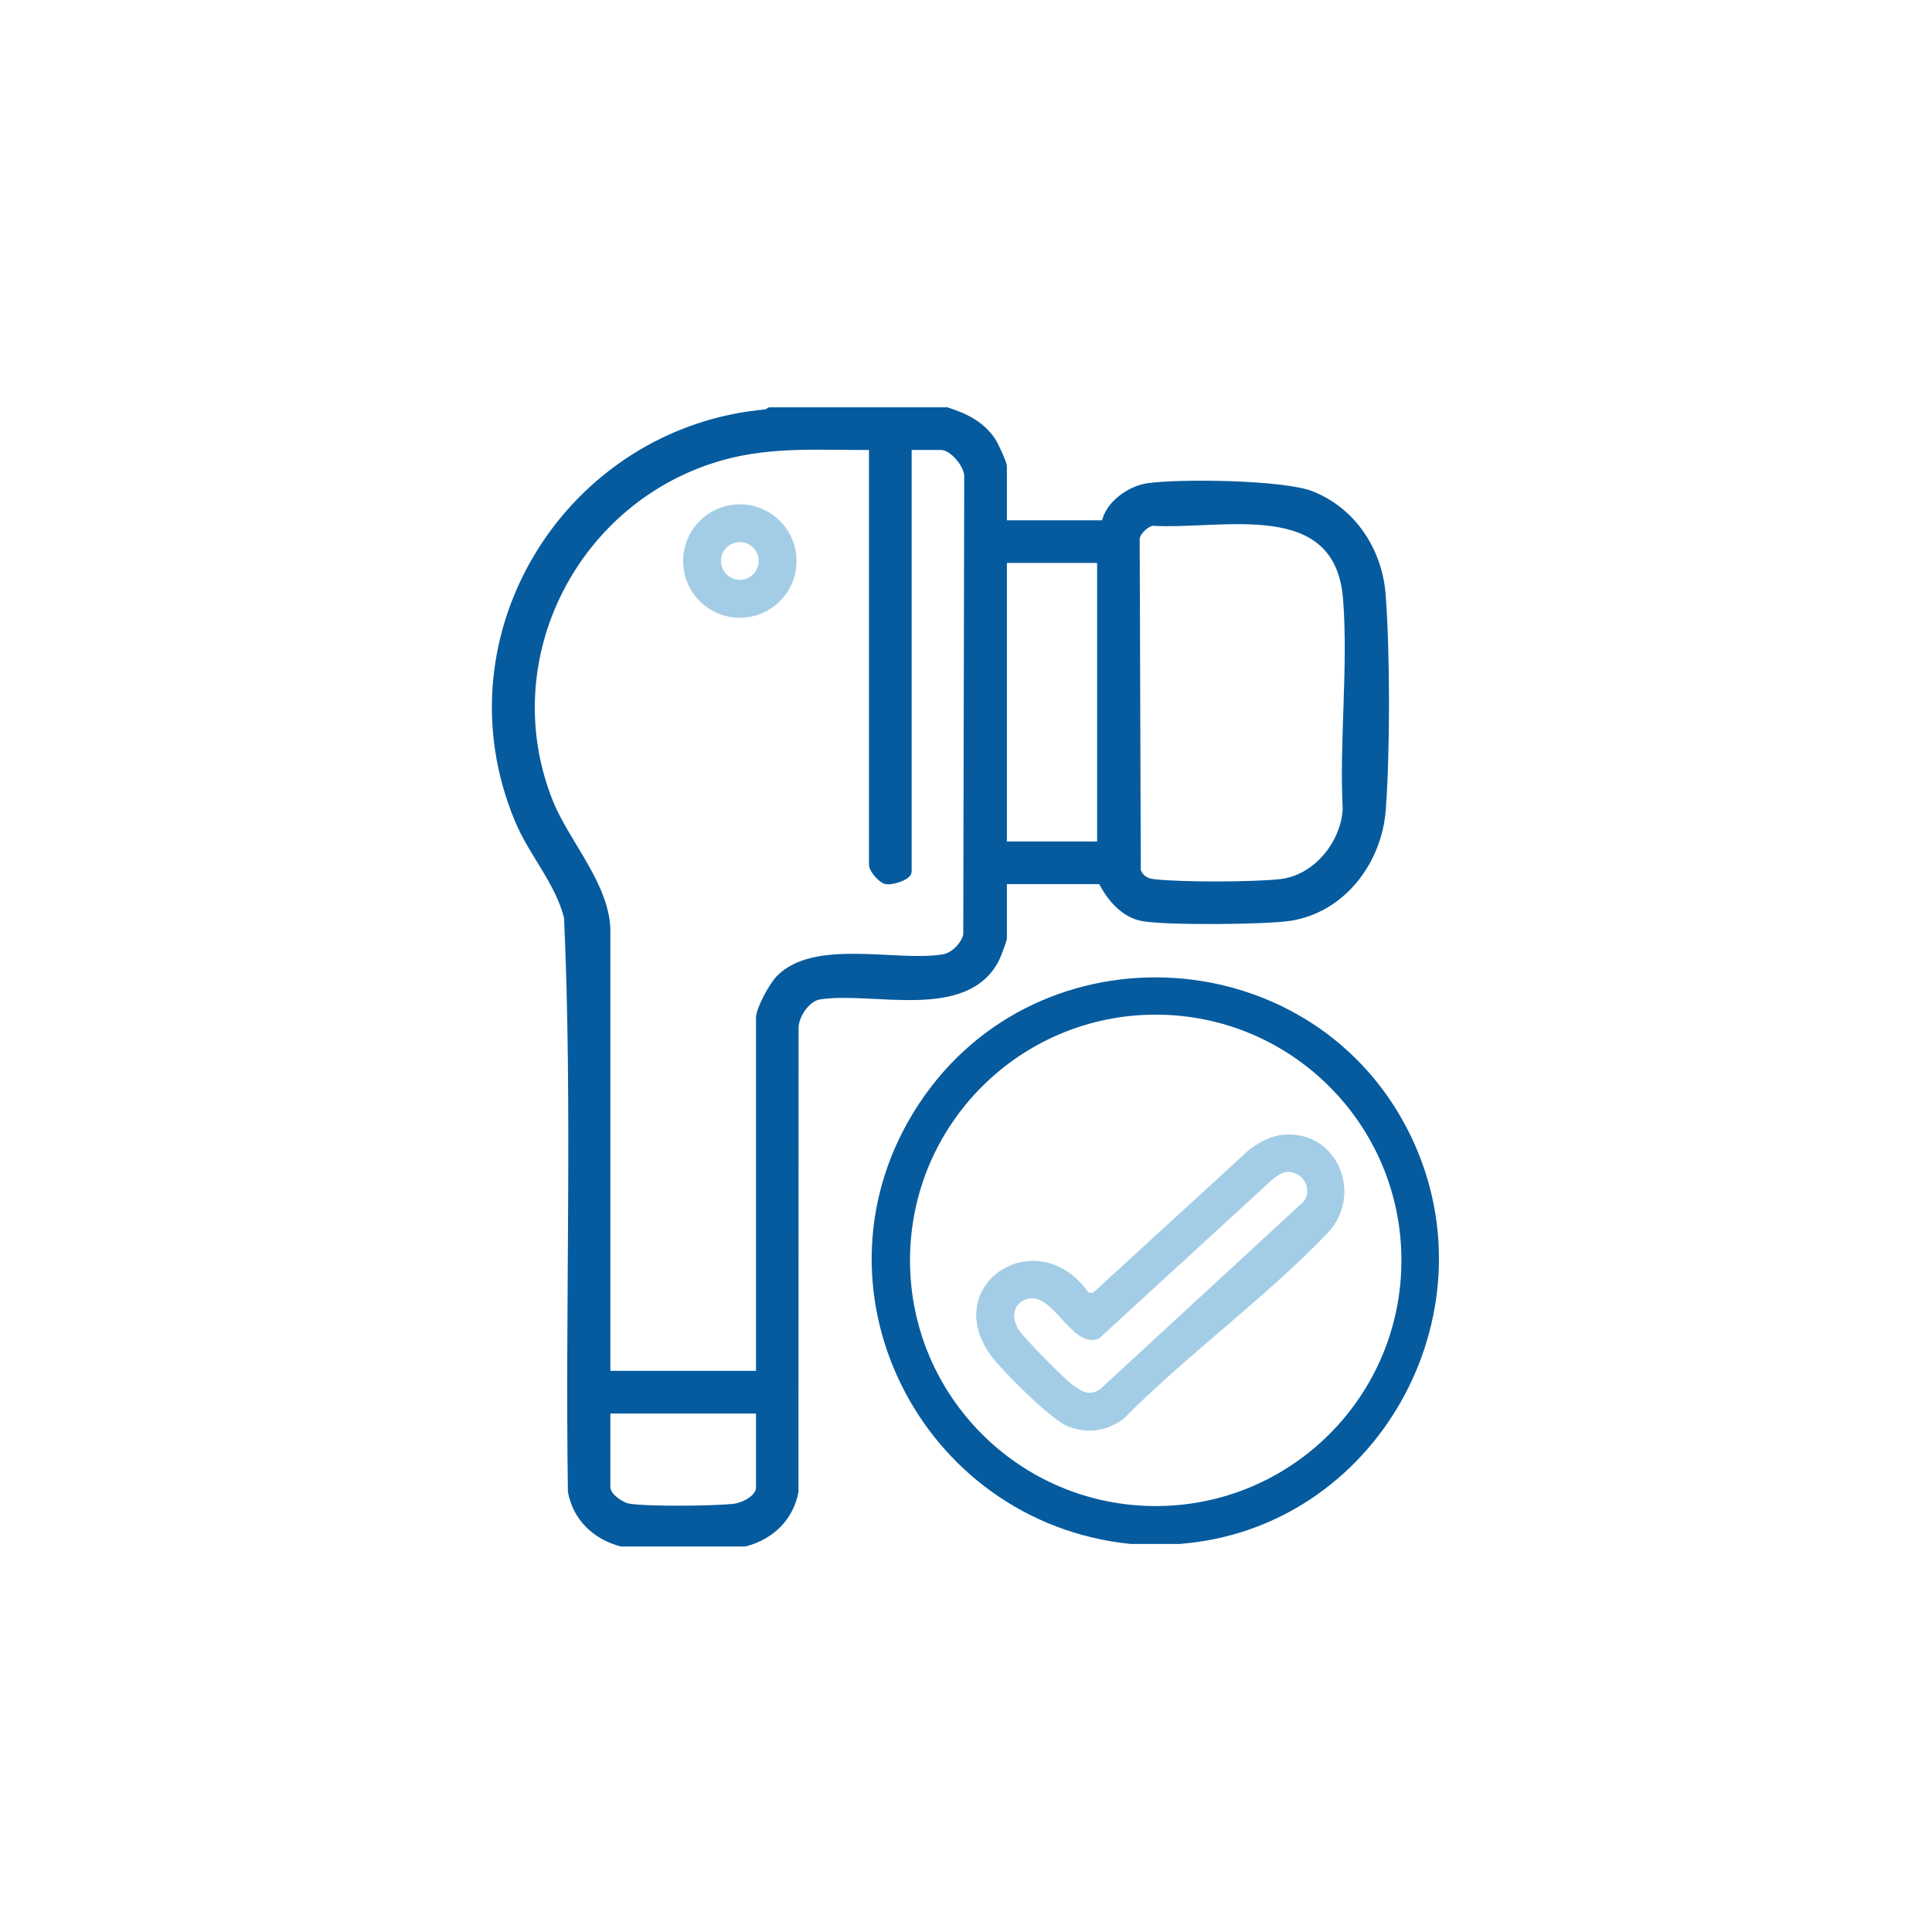 <svg viewBox="0 0 384 384" version="1.1" xmlns="http://www.w3.org/2000/svg" id="Layer_1">
  
  <defs>
    <style>
      .st0, .st1 {
        fill: #065b9e;
      }

      .st1 {
        stroke: #065b9e;
        stroke-miterlimit: 10;
      }

      .st2 {
        display: none;
      }

      .st3 {
        fill: #a3cde6;
      }
    </style>
  </defs>
  <g class="st2">
    <path d="M229.167,127.945h23.779c2.055,0,4.485,4.856,3.124,6.829l-13.982,18.752-.568,4.065h9.882v-11.426c0-.92,11.532-12.551,12.937-13.004,2.196-.709,3.471-.3,5.283.96,4.368,3.038,10.099,10.276,12.969,14.812.49.006,4.607-5.319,6.452-5.889,2.593-.801,7.616.424,9.295-.587,1.781-1.072,6.484-11.081,8.949-13.285,2.288-2.046,7.579-3.049,9.598-5.225,2.171-2.339,3.399-9.11,6.317-10.359,1.785-.764,15.585-.81,18.027-.428,1.625.254,3.269,1.405,3.775,3.019.59,1.883.591,16.715,0,18.594-.95,3.02-9.252,6.158-11.448,8.923l6.508,7.069c.033,3.732,1.527,13.041-1.251,15.492-2.51,2.215-17.408,4.088-18.177,4.982,1.778,9.315-5.553,14.325-9.282,21.848.753,4.131,3.698,9.035,4.227,13.041.308,2.329.397,10.633-.223,12.642-1.264,4.098-16.578,15.379-19.363,20.166l.019,7.139,9.784,24.862c.092,2.03-5.55,13.485-7.219,14.433-1.868,1.061-14.386.974-17.253.717-2.755-.248-4.143-.827-5.054-3.593-1.164-3.535-3.46-25.294-4.575-25.999-3.688-.546-8.25.507-11.819-.223-2.47-.505-6.534-4.02-8.825-4.168-.833-.054-10.094,2.919-10.74,3.41-2.473,1.878-3.125,9.777-7.275,10.661-4.451.948-14.234-4.024-19.075-4.171-1.059-.032-1.448.235-2.31.67-1.332.671-13.913,10.216-14.287,11.038-1.361,5.697,2.987,20.12-7.558,16.803-1.919-.604-20.403-10.027-21.189-10.922-2.213-2.52-4.087-17.411-4.979-18.18l-7.562.038c-2.521.869-3.974,14.113-11.512,8.843-1.471-1.028-9.253-13.307-10.771-15.785-.929-1.517-3.372-7.502-4.471-7.881-3.799-.013-7.78-.387-11.561-.024-7.353.706-17.267,4.73-24.197,4.887-1.467.033-2.13-.214-3.335-.977-4.549-2.88-10.463-11.239-15.172-15.089-4.408-3.603-10.244-6.378-14.808-9.897l-21.179-26.996v-17.651s7.237-8.692,7.237-8.692c-1.585-2.462-6.621-5.52-7.237-8.244-.7-3.098-.642-23.547-.095-27.01.635-4.015,12.203-12.161,14.661-16.22.859-7.234-.709-15.659.113-22.739.332-2.858,1.794-4.304,4.632-4.632,22.28-2.576,35.138,9.831,54.66,14.541,1.734.418,4.627.719,6.504.907,18.364,1.841,38.246,2.104,56.808,3.101,3.817.205,11.917,1.767,15.158.936,4.69-1.202,8.626-7.061,13.877-3.414,2.141,1.487,7.051,8.009,8.773,8.521,4.818,1.431,17.884-3.178,17.518,5.363-.095,2.208-1.416,3.005-2.513,4.645ZM73.217,103.24h-9.573v21.308l-14.809,16.072.113,19.624c2.902,4.798,13.104,8.984,8.521,15.568-1.604,2.304-7.463,6.446-8.327,8.349-.768,1.692-.538,10.314.279,12.05,5.912,6.084,10.854,15.119,16.699,20.976,4.097,4.105,11.125,7.063,15.731,10.827,4.57,3.736,8.403,9.17,13.123,12.857,7.501-.309,15.39-3.58,22.722-4.214,3.688-.319,12.557-.514,16.012.027,3.982.623,6.302,8.724,8.269,12.113.603,1.039,4.247,6.758,4.745,6.993,1.055.5,1.452-2.224,2.449-3.102.75-.661,1.529-1.026,2.522-1.182,2.45-.383,16.231-.337,18.027.429,1.168.498,1.838,1.493,2.32,2.621,2.174,5.09,2.469,12.768,4.583,18.117l10.242,5.351c1.038-3.279-.881-7.361,1.53-10.197l21.167-15.886c3.968-1.616,15.008,3.093,19.592,3.859.897-2.215,2.539-6.968,4.351-8.331,1.121-.843,16.14-5.873,17.614-5.915,3.642-.103,7.91,4.157,11.232,4.837,5.438,1.112,16.475-2.534,18.532,3.703,1.166,3.535,3.46,25.294,4.575,25.999,4.738.209,8.159,1.296,9.537-4.242.27-1.085.095-1.356-.144-2.333-1.597-6.512-7.558-15.407-8.715-21.589-.666-3.557-.702-12.187,1.386-14.999,2.696-3.63,17.41-15.986,18.106-18.334,2.312-7.795-5.57-17.38-4.806-23.29.474-3.667,8.467-11.386,9.592-15.157,1.022-3.427-.714-8.388.97-11.382,1.788-3.178,15.201-4.54,19.01-6,1.845-7.13-10.652-10.183-9.803-16.867.505-3.972,11.471-8.646,14.497-11.485l.315-7.412-6.805.304c-1.198.73-2.858,6.736-4.609,8.361-2.146,1.991-7.445,3.326-10.022,5.112-2.805,3.07-7.145,12.889-10.079,14.932-3.139,2.185-8.132-.085-11.093,1.26-3.833,1.74-9.576,14.324-15.464,8.031-3.528-3.77-4.736-13.207-11.329-15.718-.417.073-4.413,4.116-4.59,4.714-1.384,4.661,2.839,16.345-4.178,17.439-3.559.555-17.988.557-21.544,0-1.478-.231-2.988-1.189-3.586-2.59-.756-1.772-.794-12.137-.191-14.085.969-3.133,7.945-9.465,9.609-12.935h-26.249c-3.709,0-4.546-7.909-.927-9.876-6.357,1.223-8.924-5.387-13.367-8.555-4.251,1.569-6.207,3.773-11.054,3.641-25.882-.701-51.848-4.297-77.76-5.01l-38.946-14.787Z" class="st0"></path>
    <path d="M211.873,207.001h-9.882v-14.823h-9.882v14.823h-9.882v-37.366c0-.363,1.672-4.058,2.072-4.722,5.692-9.429,18.81-9.906,25.001-.735.602.892,2.573,4.753,2.573,5.457v37.366ZM201.991,182.296v-11.426c0-4.306-9.882-4.306-9.882,0v11.426h9.882Z" class="st3"></path>
    <path d="M177.286,172.414h-9.882v-4.941h-9.882v9.882h12.044c1.435,0,4.967,2.733,5.871,4.011,2.695,3.809,2.771,17.445.276,21.282-1.809,2.782-4.715,4.091-7.974,4.378-12.052,1.064-21.802-.03-20.098-14.848h9.882v4.941h9.882v-9.882h-12.044c-1.435,0-4.967-2.733-5.871-4.011-2.695-3.809-2.771-17.445-.276-21.282,1.809-2.782,4.715-4.091,7.974-4.378,12.052-1.064,21.802.03,20.098,14.848Z" class="st3"></path>
    <path d="M122.935,157.591v36.131c0,4.306,9.882,4.306,9.882,0v-36.131h9.882v37.366c0,.703-1.971,4.565-2.573,5.457-6.191,9.171-19.309,8.694-25.001-.735-.401-.664-2.072-4.359-2.072-4.722v-37.366h9.882Z" class="st3"></path>
  </g>
  <g>
    <path d="M188.182,81.454c3.667,1.144,6.951,2.732,9.173,6.016.515.761,2.274,4.517,2.274,5.211v11.227h19.812c.725-3.776,4.997-6.834,8.7-7.37,6.329-.915,26.886-.657,32.545,1.567,8.337,3.276,13.561,11.311,14.224,20.117.88,11.696.885,31.017.023,42.718-.755,10.244-7.949,19.939-18.486,21.579-4.924.766-24.4.903-29.196.093-4.002-.676-6.738-4.016-8.47-7.38h-19.152v11.227c0,.437-1.195,3.574-1.518,4.206-6.083,11.93-24.661,5.817-35.22,7.486-2.464.39-4.765,3.88-4.666,6.341l-.019,91.997c-1.029,5.359-4.898,9.02-10.089,10.384h-24.655c-5.191-1.364-9.06-5.024-10.089-10.384-.557-38.018.94-76.242-.766-114.145-1.84-7.149-6.936-12.495-9.775-19.283-15.478-36.995,10.232-77.726,49.428-81.202l.701-.406h35.222ZM173.213,88.938c-10.064.061-19.701-.719-29.497,1.982-29.201,8.052-45.736,40.097-34.238,68.577,3.244,8.034,11.343,16.603,11.343,25.64v87.834h29.939v-70.664c0-1.807,2.634-6.552,3.967-7.92,7.233-7.423,23.48-2.661,32.773-4.21,1.956-.326,4.015-2.438,4.456-4.349l.191-90.948c.182-2.301-2.931-5.942-5.064-5.942h-6.384v84.312c0,1.164-3.34,2.216-4.606,1.978-1.076-.202-2.878-2.37-2.878-3.299v-82.991ZM229,104c-1.192.27-2.984,1.892-2.978,3.186l.22,65.867c.591,1.421,1.596,2.013,3.095,2.188,5.399.629,19.662.585,25.108-.007,6.99-.759,12.505-7.539,12.929-14.368-.694-13.563,1.118-28.368.072-41.785-1.612-20.693-24.235-14.23-38.447-15.081ZM218.561,111.392h-18.932v56.355h18.932v-56.355ZM150.759,280.457h-29.939v15.189c0,1.598,2.686,3.478,4.211,3.714,3.976.616,16.461.461,20.687.05,1.824-.177,5.041-1.647,5.041-3.764v-15.189Z" class="st1"></path>
    <path d="M234.411,306.873h-9.686c-42.008-4.247-65.695-51.415-42.183-87.311,23.905-36.495,79.338-32.825,98.035,6.583,16.729,35.26-7.061,77.772-46.166,80.727ZM278.542,250.506c0-26.971-21.864-48.835-48.835-48.835s-48.835,21.864-48.835,48.835,21.864,48.835,48.835,48.835,48.835-21.864,48.835-48.835Z" class="st0"></path>
    <path d="M158.318,111.508c0,6.224-5.046,11.27-11.27,11.27s-11.27-5.046-11.27-11.27,5.046-11.27,11.27-11.27,11.27,5.046,11.27,11.27ZM150.802,111.495c0-2.072-1.68-3.752-3.752-3.752s-3.752,1.68-3.752,3.752,1.68,3.752,3.752,3.752,3.752-1.68,3.752-3.752Z" class="st3"></path>
    <path d="M255.012,225.543c10.654-1.017,16.29,11.798,8.697,19.712-12.202,12.718-27.844,24.053-40.342,36.705-3.34,2.504-7.197,3.082-11.136,1.525-3.271-1.293-11.86-9.939-14.373-12.923-12.288-14.593,8.051-28.392,18.515-13.638l.879.033,31.039-28.442c1.981-1.487,4.21-2.733,6.722-2.972ZM255.436,232.984c-.798.133-1.883.942-2.543,1.454l-34.442,31.595c-5.602,2.311-9.265-10.041-14.743-7.695-2.436,1.043-2.577,3.513-1.445,5.622.927,1.727,9.275,10.115,11.054,11.397s3.112,2.087,5.21.878l40.542-37.38c2.091-2.661-.401-6.407-3.631-5.871Z" class="st3"></path>
  </g>
</svg>